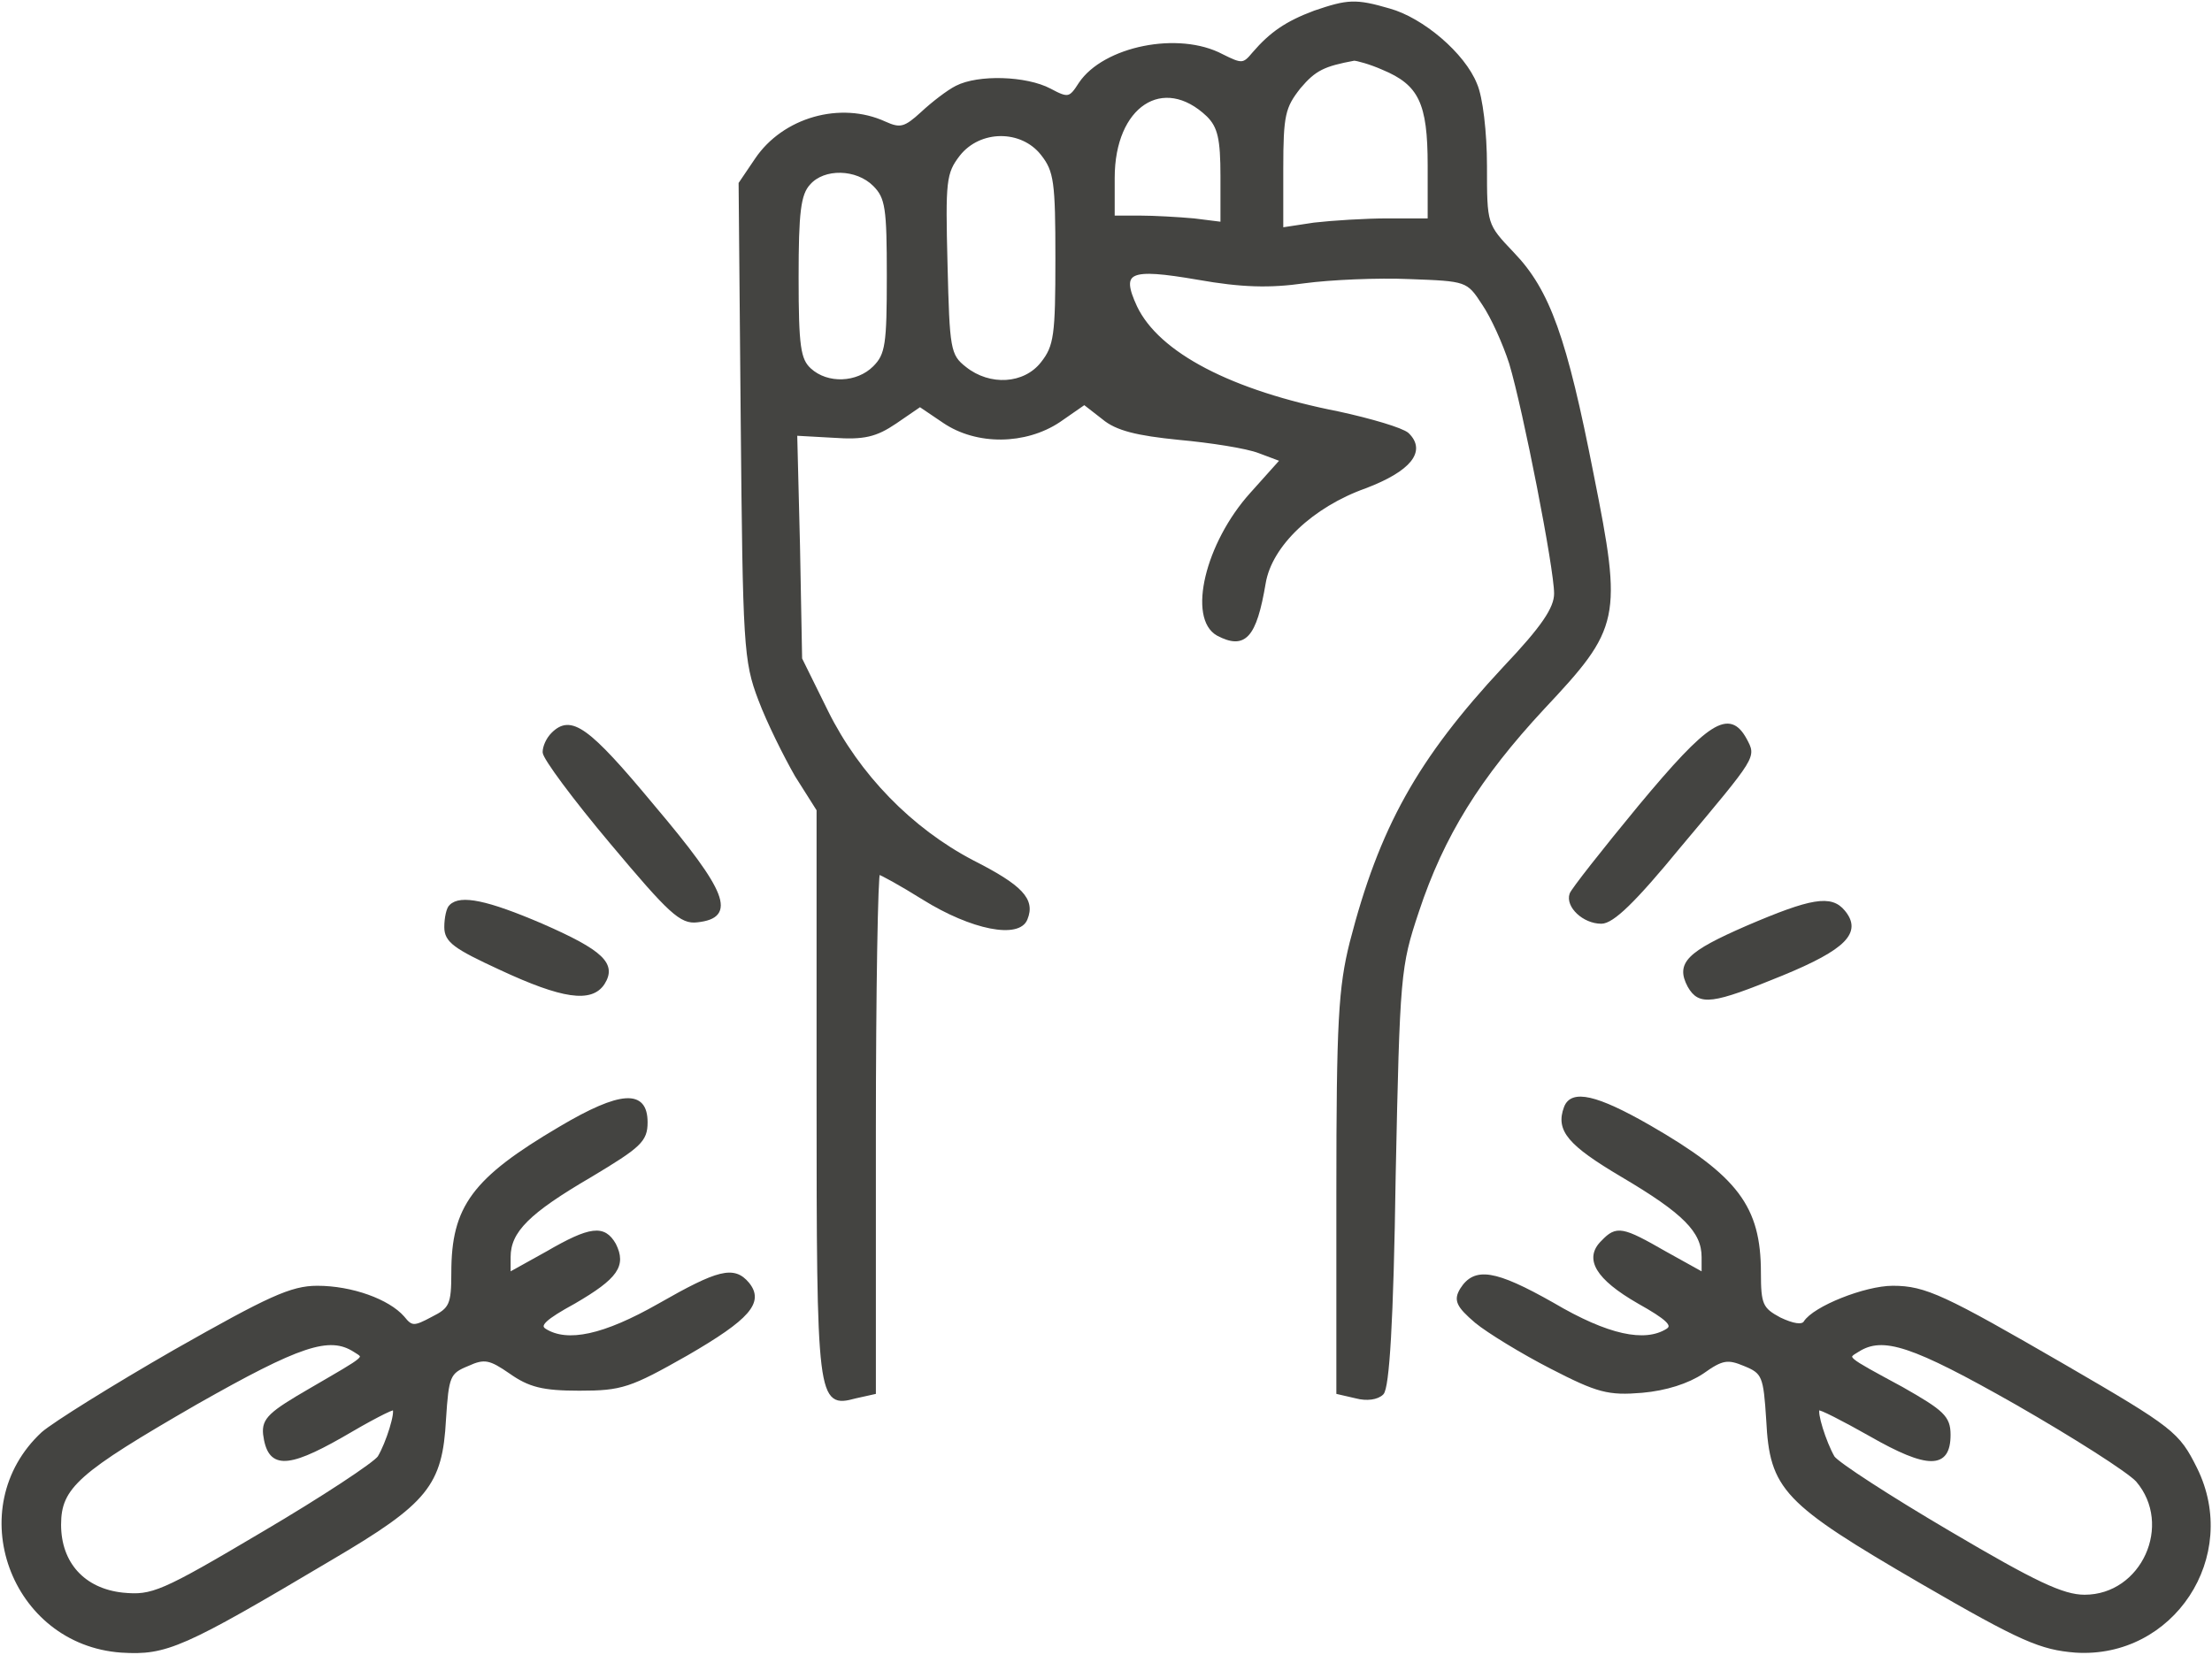 <svg width="711" height="532" viewBox="0 0 711 532" fill="none" xmlns="http://www.w3.org/2000/svg">
<path d="M422.593 3.89C413.562 7.276 408.595 10.663 402.95 17.21C399.79 21.049 399.112 21.049 392.791 17.888C378.793 10.437 354.861 15.404 347.184 26.919C344.023 31.886 343.346 32.111 337.476 28.951C329.8 24.887 314.447 24.435 307.448 28.047C304.739 29.402 299.772 33.24 296.385 36.401C290.967 41.368 289.386 41.82 284.419 39.562C270.195 33.014 251.908 38.207 243.102 51.302L237.91 58.978L238.587 135.29C239.264 207.538 239.49 212.505 244.231 224.922C246.941 232.147 252.359 242.984 255.972 249.306L262.971 260.369V351.356C262.971 450.696 263.196 452.276 274.937 449.116L281.032 447.761V364.225C281.032 318.167 281.71 280.688 282.387 280.688C283.064 280.688 289.612 284.301 296.837 288.816C312.415 298.524 327.542 301.46 329.8 295.364C332.283 289.268 328.219 284.978 312.641 277.076C292.773 266.69 275.84 249.306 265.68 228.76L257.326 211.827L256.649 175.704L255.746 139.58L267.938 140.257C277.646 140.934 281.484 140.031 287.806 135.742L295.708 130.323L303.384 135.516C313.995 142.741 329.574 142.515 340.411 135.29L348.539 129.646L354.635 134.387C358.924 137.999 365.472 139.58 379.018 140.934C388.952 141.837 400.693 143.644 404.757 145.224L411.981 147.933L402.273 158.771C387.823 174.8 382.179 198.732 391.436 203.925C400.015 208.441 403.402 204.828 406.337 187.444C408.369 175.252 421.69 162.609 438.848 156.513C453.072 151.094 458.039 144.998 452.395 139.58C450.589 137.999 440.655 135.064 430.269 132.807C395.726 126.033 372.245 113.842 365.02 98.715C359.602 86.974 362.763 85.62 385.114 89.458C399.112 91.941 408.143 92.167 419.206 90.587C427.56 89.458 442.912 88.781 453.072 89.232C471.36 89.909 471.811 89.909 476.778 97.586C479.713 101.875 483.552 110.455 485.584 116.777C490.099 131.903 500.033 182.703 500.033 190.83C500.033 195.572 495.969 201.668 483.552 214.762C456.007 244.339 443.815 266.239 434.333 303.04C430.721 317.49 430.043 328.327 430.043 383.641V447.761L435.913 449.116C439.3 450.019 442.687 449.567 444.267 447.987C446.073 446.181 447.428 425.184 448.105 378.223C449.46 313.2 449.686 310.716 455.556 293.106C463.684 268.497 475.424 249.757 495.969 227.632C520.353 201.668 521.03 198.958 511.773 152.675C503.194 108.874 497.775 93.522 486.261 81.556C477.456 72.299 477.456 72.299 477.456 53.334C477.456 42.497 476.101 31.208 474.295 27.144C470.457 17.436 457.136 6.147 446.525 3.212C435.688 0.051 433.204 0.277 422.593 3.89ZM444.493 21.952C456.459 26.919 459.394 33.014 459.394 53.108V70.719H446.073C438.848 70.719 428.237 71.396 422.367 72.073L411.981 73.654V54.237C411.981 36.853 412.659 34.369 417.626 28.047C422.593 22.177 425.528 20.823 435.236 19.017C436.139 19.017 440.429 20.145 444.493 21.952ZM388.275 37.078C391.887 40.691 392.791 44.529 392.791 56.721V71.848L383.76 70.719C378.793 70.267 370.89 69.816 366.375 69.816H357.796V57.172C357.796 33.918 373.826 23.306 388.275 37.078ZM334.992 49.496C339.282 54.914 339.734 58.527 339.734 83.136C339.734 107.746 339.282 111.358 334.992 116.777C329.348 124.001 318.059 124.679 310.157 118.357C304.964 114.293 304.739 112.261 304.061 84.942C303.384 58.075 303.61 55.592 308.125 49.722C314.899 41.142 328.445 41.142 334.992 49.496ZM281.032 59.43C285.096 63.494 285.548 66.881 285.548 88.781C285.548 110.681 285.096 114.067 281.032 118.131C275.614 123.55 265.906 124.001 260.261 118.809C256.875 115.648 256.197 111.584 256.197 89.232C256.197 68.235 256.875 62.365 260.036 58.978C264.777 53.56 275.388 53.786 281.032 59.43Z" fill="#444441" stroke="#444441"/>
<path d="M177.628 235.989C176.047 237.569 174.918 240.053 174.918 241.859C174.918 243.665 184.627 256.76 196.593 270.984C215.332 293.335 218.944 296.722 224.137 296.045C236.329 294.69 233.394 287.014 209.913 259.243C188.916 233.957 183.498 230.119 177.628 235.989Z" fill="#444441" stroke="#444441"/>
<path d="M527.126 259.244C515.385 273.468 505.451 286.111 505 287.466C503.645 291.304 509.064 296.497 514.708 296.497C518.32 296.497 525.319 289.724 539.769 272.113C564.604 242.537 563.927 243.44 560.992 237.796C555.799 228.313 549.477 232.377 527.126 259.244Z" fill="#444441" stroke="#444441"/>
<path d="M144.89 291.304C143.987 291.981 143.31 295.142 143.31 298.077C143.31 302.593 146.245 304.624 160.92 311.398C180.788 320.654 190.045 322.009 193.883 316.139C197.721 310.043 193.657 305.979 174.015 297.4C156.63 289.949 148.051 288.143 144.89 291.304Z" fill="#444441" stroke="#444441"/>
<path d="M561.668 298.075C542.478 306.428 539.091 309.815 542.929 317.04C546.316 322.91 550.154 322.458 572.731 313.202C593.051 304.848 598.018 299.655 592.599 293.108C588.535 288.141 582.214 289.27 561.668 298.075Z" fill="#444441" stroke="#444441"/>
<path d="M180.111 362.646C152.115 379.128 145.568 388.159 145.568 409.156C145.568 419.541 144.89 420.896 139.02 423.831C133.15 426.992 132.247 426.992 129.538 423.605C124.796 418.187 113.056 413.897 101.993 413.897C93.64 413.897 86.415 417.283 56.161 434.442C36.519 445.731 17.328 457.697 13.716 460.858C-12.023 484.79 3.782 528.364 39.002 530.848C53.452 531.751 58.645 529.493 106.509 501.046C137.214 482.984 141.73 477.339 142.858 456.342C143.761 442.344 144.213 441.215 150.309 438.732C155.728 436.248 157.534 436.7 164.081 441.215C170.177 445.505 174.467 446.634 186.207 446.634C199.753 446.634 202.463 445.731 220.75 435.345C240.618 423.831 245.134 418.638 240.393 412.768C235.877 407.349 230.91 408.704 211.945 419.541C194.109 429.701 182.369 432.185 175.144 427.669C172.661 426.089 175.144 423.831 184.627 418.638C198.173 410.736 200.882 406.898 197.496 400.125C194.109 394.254 189.819 394.706 175.821 402.834L163.63 409.607V404.189C163.63 395.835 169.725 389.739 189.819 377.999C205.624 368.516 207.655 366.71 207.655 360.84C207.655 350.68 199.528 351.132 180.111 362.646ZM113.959 434.216C117.798 436.7 118.701 435.797 99.736 446.86C86.867 454.31 84.609 456.342 85.06 461.084C86.415 471.695 91.834 471.921 109.67 461.761C118.475 456.568 126.151 452.504 126.603 452.956C127.732 453.859 124.571 464.019 121.861 468.534C120.507 470.566 103.8 481.629 84.609 492.918C51.871 512.334 48.937 513.463 39.454 512.56C26.811 511.205 19.134 502.626 19.134 490.208C19.134 478.017 25.005 473.05 62.934 451.15C96.349 432.185 105.831 429.024 113.959 434.216Z" fill="#444441" stroke="#444441"/>
<path d="M503.193 356.099C500.484 363.324 504.322 367.839 521.481 377.999C541.349 389.739 547.445 395.835 547.445 404.189V409.607L535.253 402.834C521.481 394.932 519.675 394.48 515.159 399.222C509.515 404.64 513.353 410.962 526.674 418.638C535.93 423.831 538.414 426.089 535.93 427.669C528.706 432.185 516.74 429.701 499.129 419.316C480.39 408.704 474.068 407.801 469.779 414.574C467.747 417.961 468.424 419.767 474.52 424.96C478.358 428.121 489.421 434.894 498.678 439.635C513.579 447.312 516.965 448.215 527.803 447.312C535.479 446.634 542.478 444.376 547.219 441.216C553.541 436.7 555.347 436.474 560.766 438.732C566.861 441.216 567.313 442.344 568.216 456.568C569.345 478.694 573.409 482.984 617.661 508.722C649.946 527.461 656.042 529.945 667.105 530.848C698.262 532.88 719.71 500.368 705.712 472.147C700.068 460.858 698.488 459.503 663.493 439.184C624.885 416.832 618.789 413.897 608.404 413.897C599.599 413.897 583.117 420.444 580.182 425.186C579.279 426.54 576.344 426.089 572.054 424.057C566.184 420.896 565.507 419.541 565.507 409.156C565.507 388.159 558.282 378.45 530.06 362.195C513.127 352.486 505.225 350.68 503.193 356.099ZM648.14 451.15C666.654 461.761 684.038 472.824 686.973 475.985C699.165 490.209 688.779 513.237 670.04 513.237C663.041 513.237 654.01 508.948 626.466 492.692C607.275 481.403 590.568 470.566 589.213 468.534C586.504 463.793 583.343 453.859 584.472 452.956C584.923 452.504 592.374 456.342 601.179 461.309C619.693 471.921 626.466 471.921 626.466 461.309C626.466 455.665 624.434 453.859 611.339 446.408C592.6 436.249 593.051 436.7 597.115 434.217C605.243 429.024 614.726 432.185 648.14 451.15Z" fill="#444441" stroke="#444441"/>
</svg>
